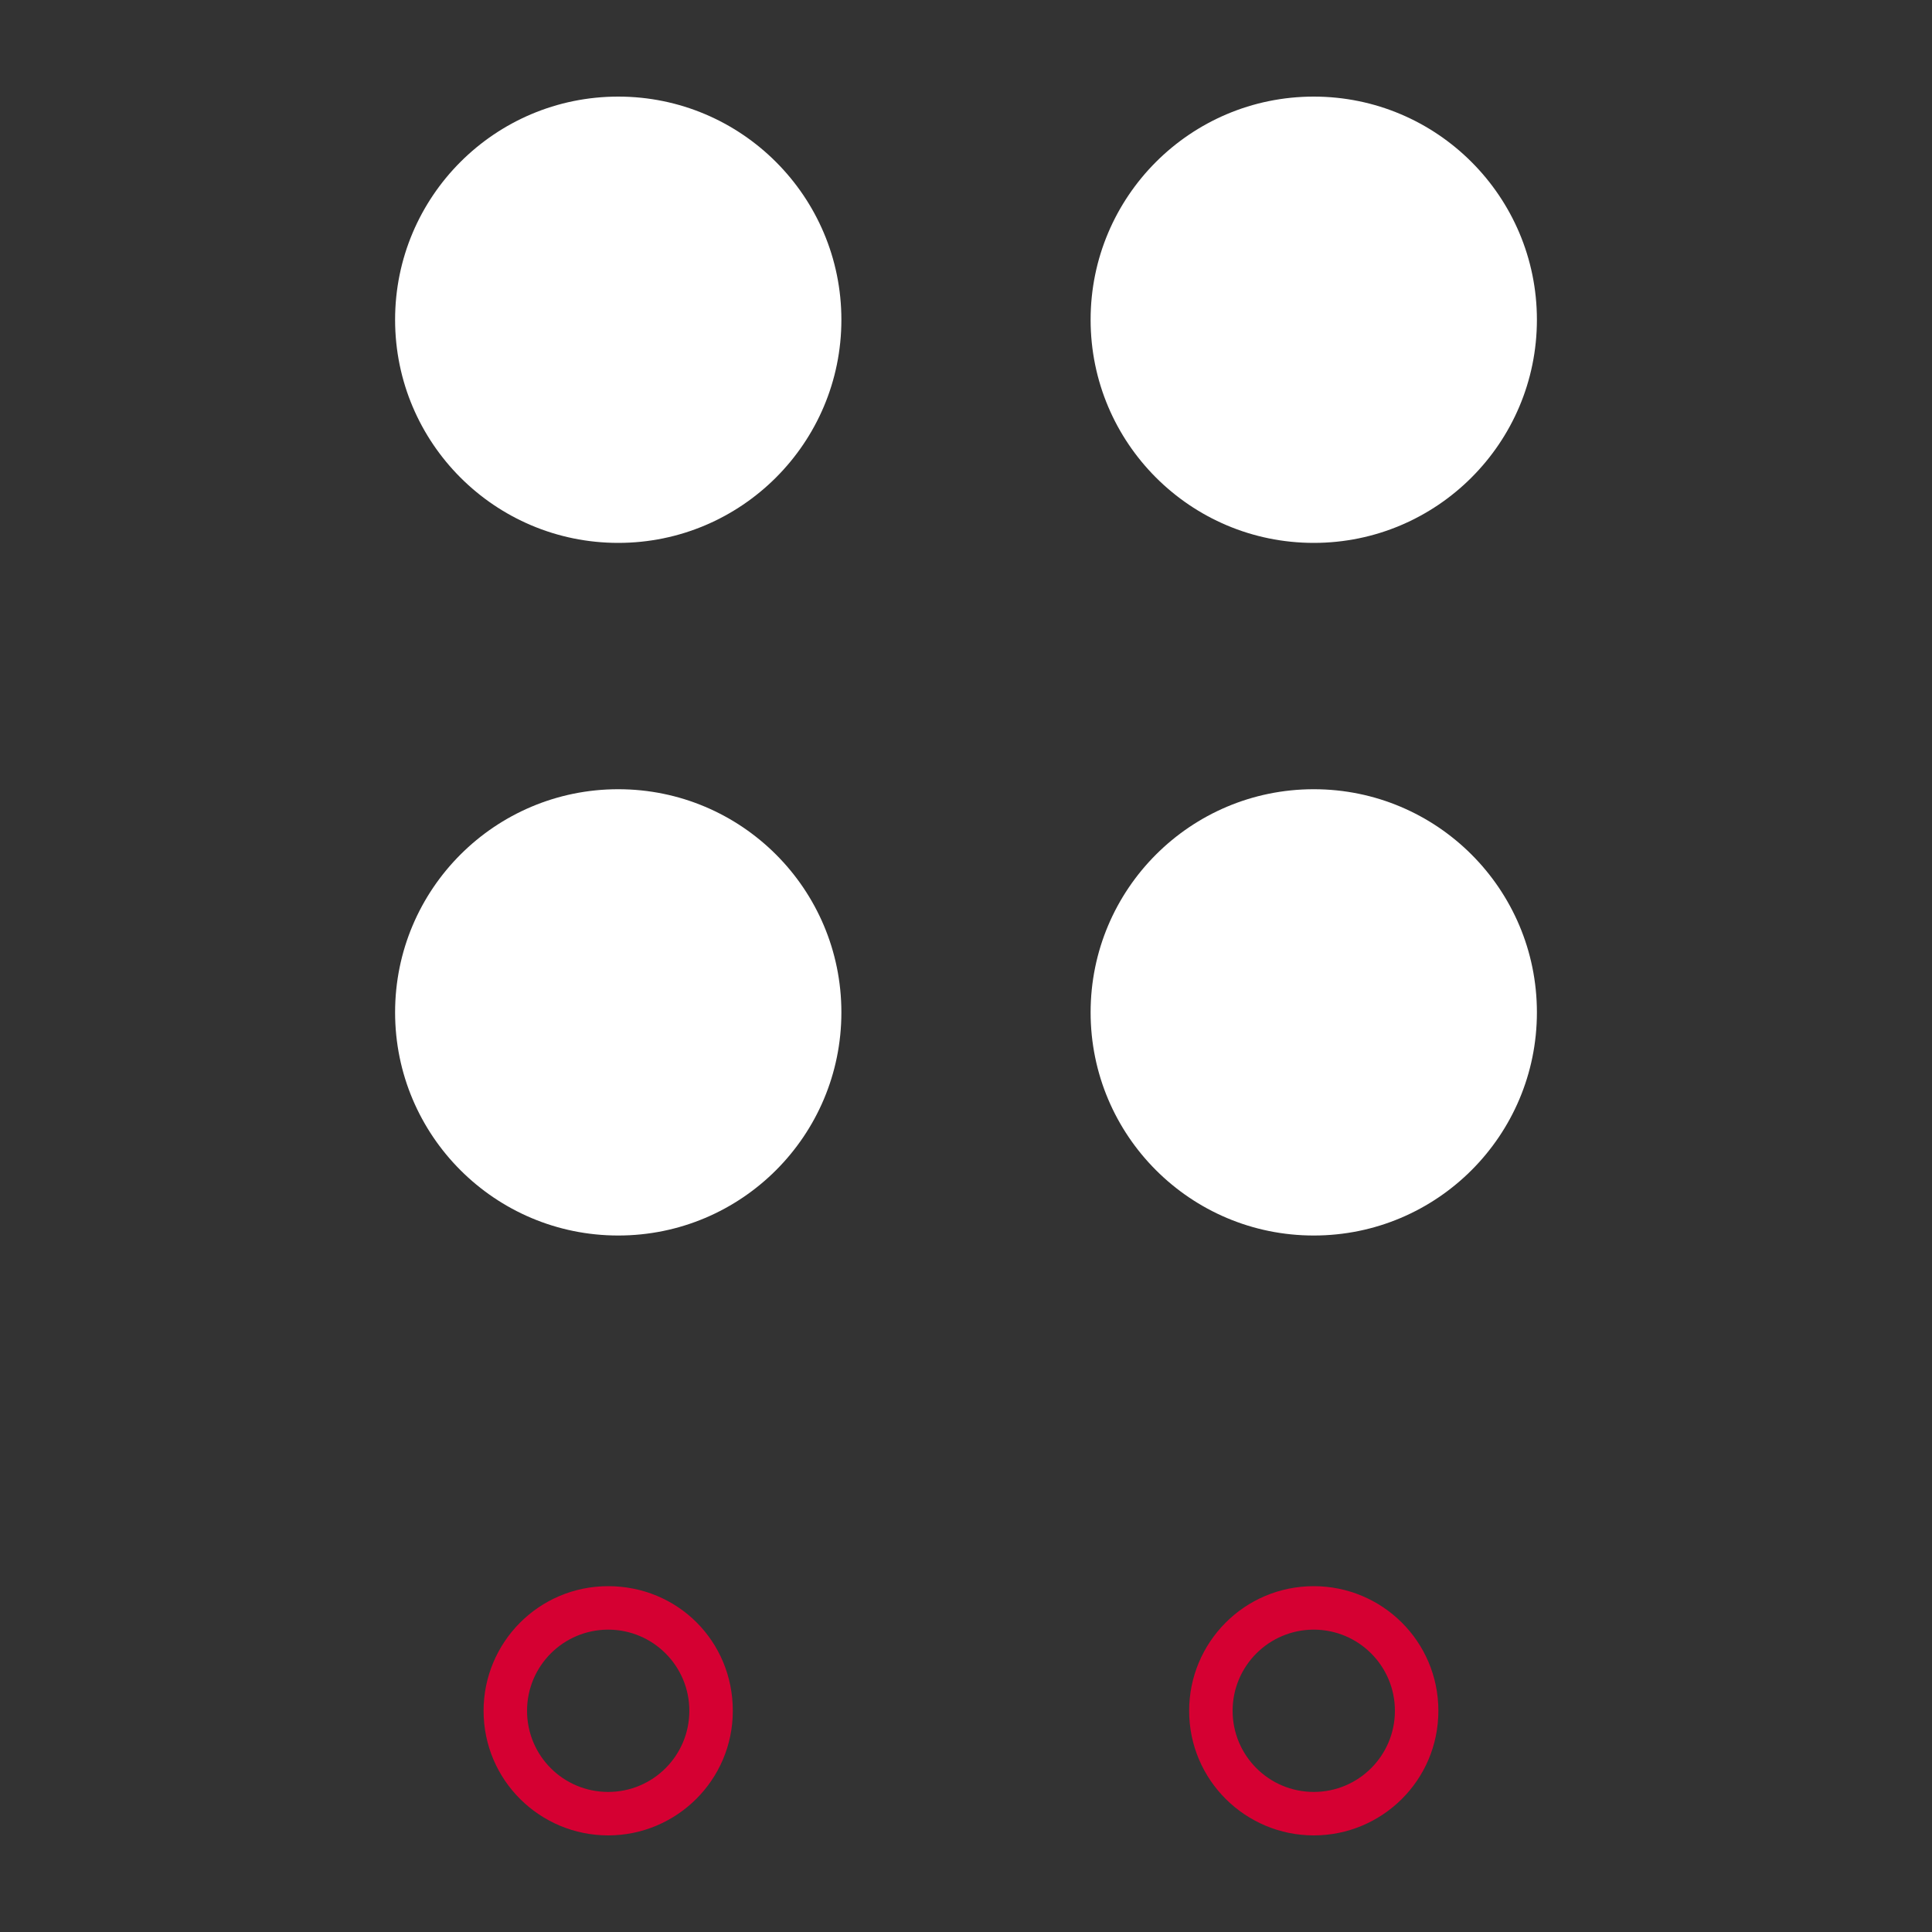 <?xml version="1.0" encoding="utf-8"?>
<!-- Generator: Adobe Illustrator 27.0.1, SVG Export Plug-In . SVG Version: 6.00 Build 0)  -->
<svg version="1.1" id="Layer_1" xmlns="http://www.w3.org/2000/svg" xmlns:xlink="http://www.w3.org/1999/xlink" x="0px" y="0px"
	 viewBox="0 0 100 100" style="enable-background:new 0 0 100 100;" xml:space="preserve">
<rect x="0" y="0" width="100" height="100" fill="#333333" stroke="none"/>
<style type="text/css">
	.st0{fill:#FFFFFF;}
	.st1{fill:#D50032;}
</style>
<g>
	<path class="st0" d="M32,28.1L32,28.1c-6.38,0-11.55-5.17-11.55-11.55S25.62,5,32,5s11.55,5.18,11.55,11.55S38.38,28.1,32,28.1"/>
	<path class="st0" d="M68,28.1L68,28.1c-6.38,0-11.55-5.17-11.55-11.55S61.62,5,68,5s11.55,5.18,11.55,11.55S74.38,28.1,68,28.1"/>
	<path class="st0" d="M32,63.95L32,63.95c-6.38,0-11.55-5.17-11.55-11.55S25.62,40.85,32,40.85s11.55,5.17,11.55,11.55
		S38.38,63.95,32,63.95"/>
	<path class="st0" d="M68,63.95L68,63.95c-6.38,0-11.55-5.17-11.55-11.55S61.62,40.85,68,40.85s11.55,5.17,11.55,11.55
		S74.38,63.95,68,63.95"/>
	<path class="st1" d="M31.48,84.35c-2.32,0-4.2,1.88-4.2,4.2s1.87,4.2,4.2,4.2c2.32,0,4.2-1.88,4.2-4.2
		C35.68,86.23,33.8,84.35,31.48,84.35 M31.48,95c-3.53,0-6.45-2.85-6.45-6.45c0-3.53,2.85-6.45,6.45-6.45s6.45,2.85,6.45,6.45
		C37.93,92.15,35,95,31.48,95"/>
	<path class="st1" d="M68,84.35c-2.32,0-4.2,1.88-4.2,4.2s1.88,4.2,4.2,4.2s4.2-1.88,4.2-4.2S70.32,84.35,68,84.35 M68,95
		c-3.52,0-6.45-2.85-6.45-6.45c0-3.53,2.85-6.45,6.45-6.45c3.53,0,6.45,2.85,6.45,6.45C74.45,92.15,71.53,95,68,95"/>
</g>
</svg>
